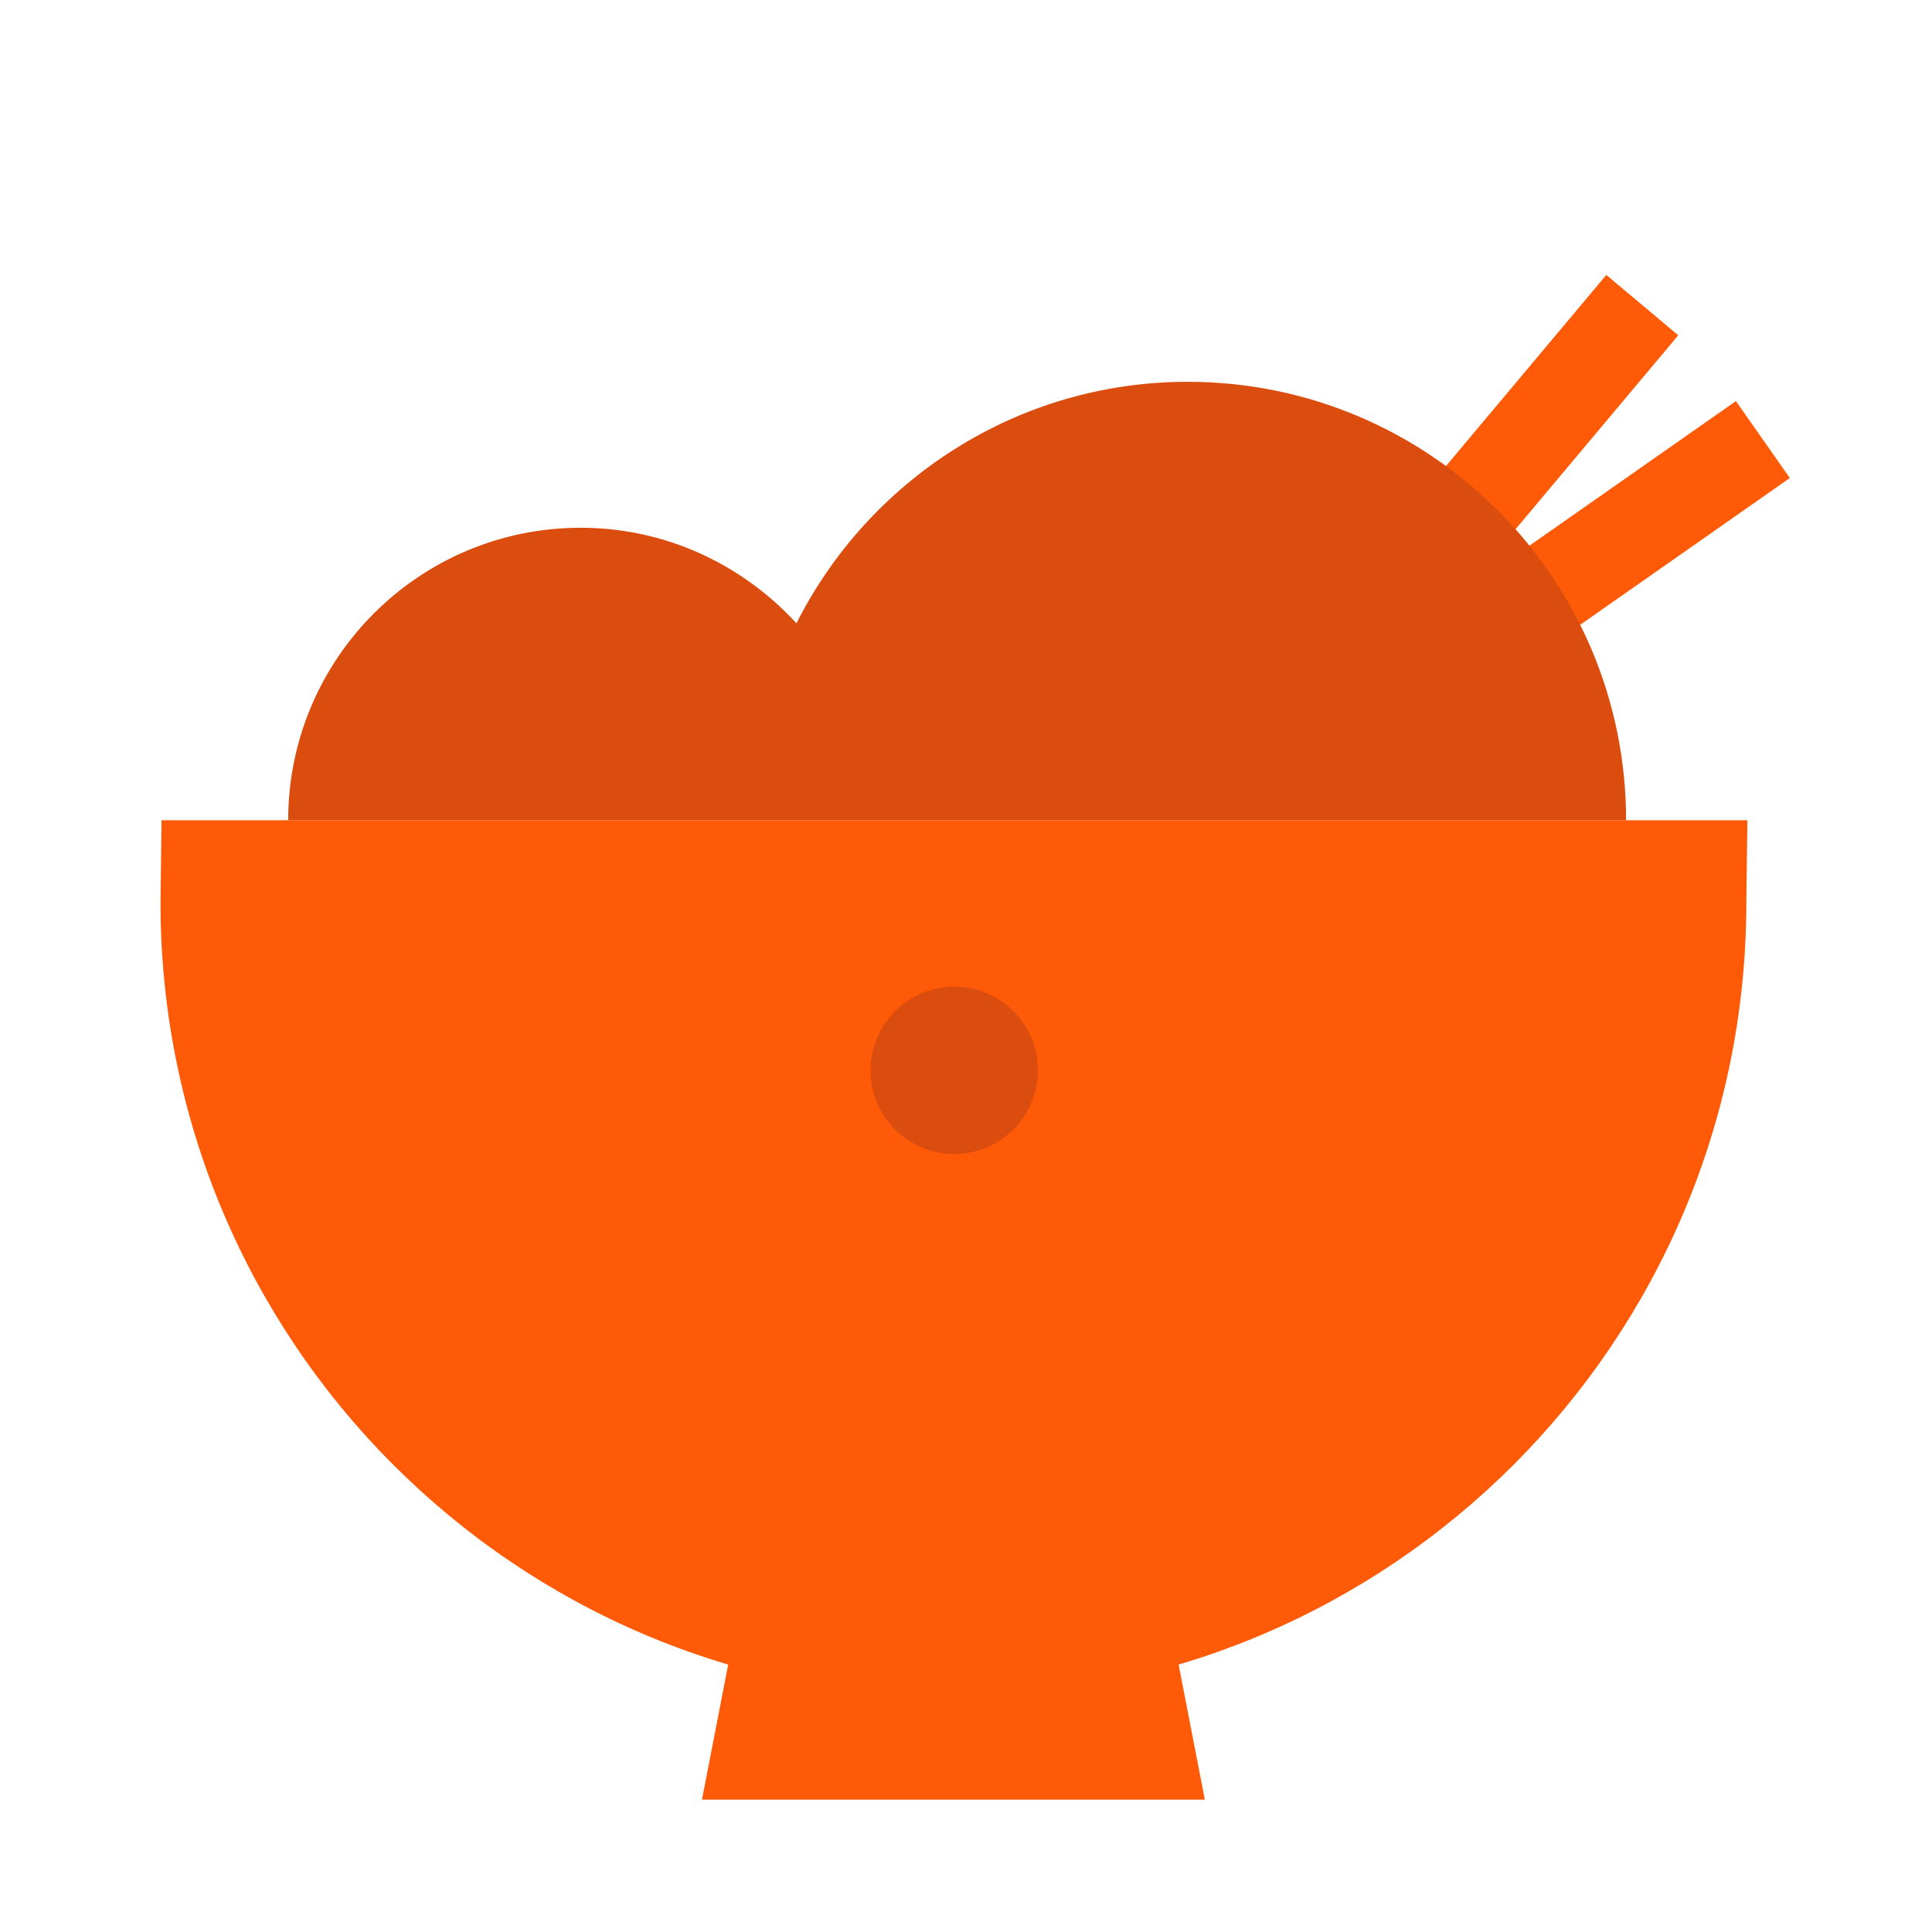 <svg width="42" height="42" viewBox="0 0 42 42" fill="none" xmlns="http://www.w3.org/2000/svg">
<g clip-path="url(#clip0_8286_17302)">
<path d="M26.192 39.123H15.26L16.17 34.433H25.282L26.192 39.123Z" fill="#FF5A08"/>
<path d="M37.738 8.719L28.745 15.016L29.916 16.689L38.909 10.392L37.738 8.719Z" fill="#FF5A08"/>
<path d="M34.92 5.977L27.864 14.387L29.428 15.699L36.484 7.289L34.92 5.977Z" fill="#FF5A08"/>
<path d="M20.732 36.895C11.212 36.895 3.489 29.16 3.489 19.617L3.512 17.832H37.987L37.964 19.617C37.964 29.16 30.24 36.895 20.72 36.895H20.732Z" fill="#FF5A08"/>
<path d="M25.819 8.3C22.097 8.3 18.877 10.447 17.314 13.55C16.147 12.278 14.479 11.473 12.623 11.473C9.112 11.473 6.265 14.32 6.265 17.832H35.35C35.35 12.57 31.08 8.3 25.819 8.3Z" fill="#DB4D0F"/>
<path d="M20.744 25.088C21.749 25.088 22.564 24.273 22.564 23.268C22.564 22.263 21.749 21.448 20.744 21.448C19.739 21.448 18.924 22.263 18.924 23.268C18.924 24.273 19.739 25.088 20.744 25.088Z" fill="#DB4D0F"/>
</g>
<defs>
<clipPath id="clip0_8286_17302">
<rect width="42" height="42" fill="white"/>
</clipPath>
</defs>
</svg>

